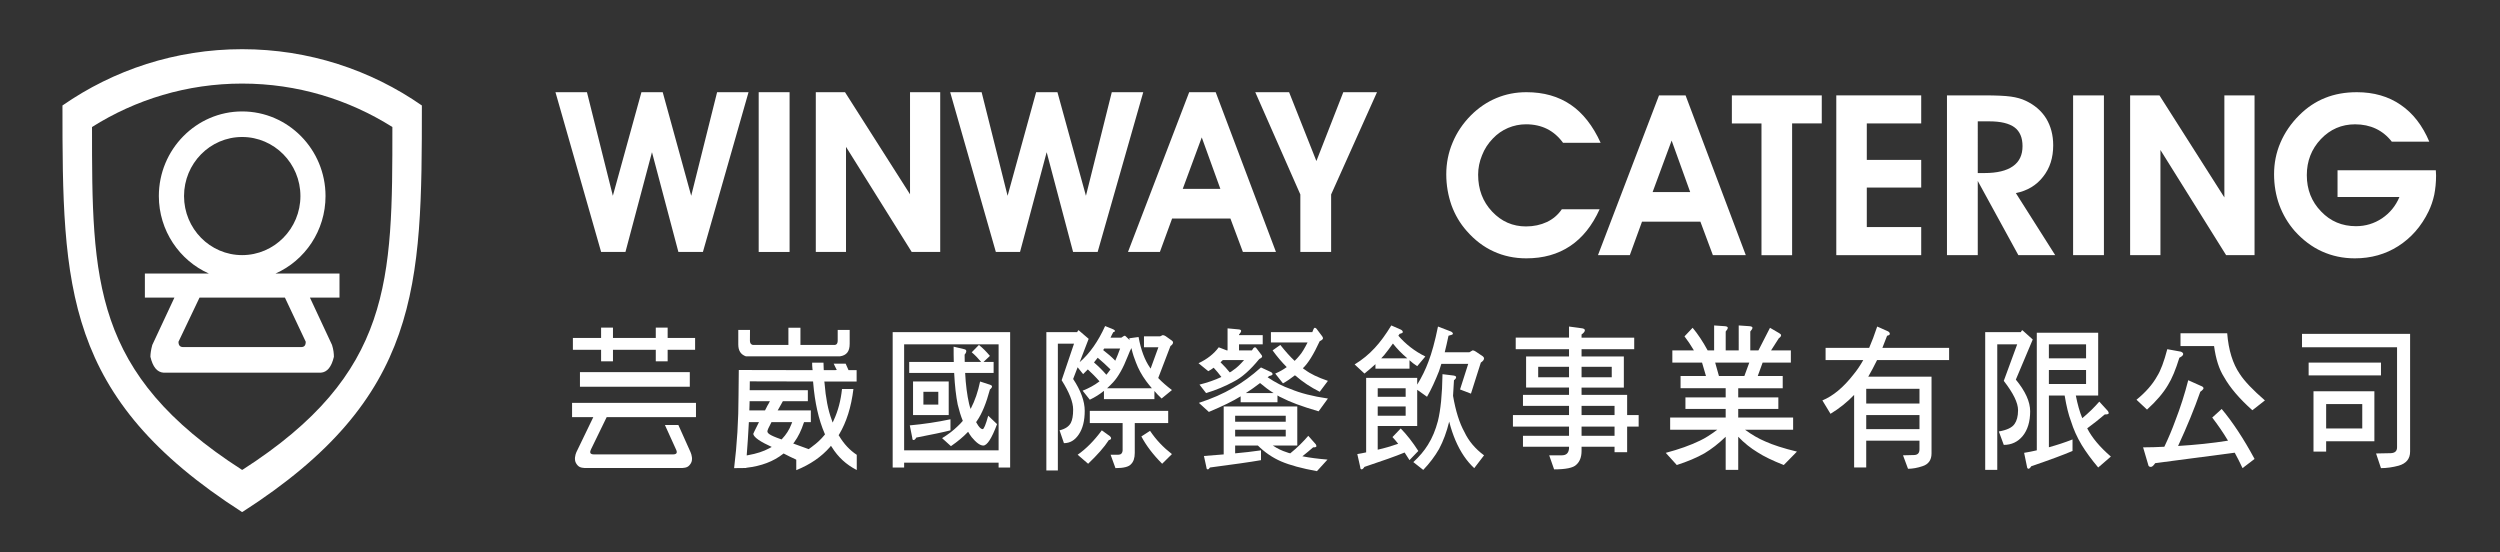 <?xml version="1.0" encoding="utf-8"?>
<!-- Generator: Adobe Illustrator 16.0.2, SVG Export Plug-In . SVG Version: 6.00 Build 0)  -->
<!DOCTYPE svg PUBLIC "-//W3C//DTD SVG 1.1//EN" "http://www.w3.org/Graphics/SVG/1.1/DTD/svg11.dtd">
<svg version="1.1" id="圖層_1" xmlns="http://www.w3.org/2000/svg" xmlns:xlink="http://www.w3.org/1999/xlink" x="0px" y="0px"
	 width="394px" height="87px" viewBox="0 0 394 87" enable-background="new 0 0 394 87" xml:space="preserve">
<rect x="0" y="0" width="394" height="87" fill="#333333" stroke="none"/>
<g>
	<g>
		<path fill="#FFFFFF" d="M66.487,16.623C58.43,11.02,48.663,7.752,38.16,7.752c-10.492,0-20.245,3.268-28.316,8.871
			c0,28.596,0.185,46.024,28.272,64.055h0.099C66.311,62.647,66.487,45.219,66.487,16.623L66.487,16.623z M38.216,74.038h-0.092
			C14.501,58.863,14.501,44.201,14.501,20.011v0.006c6.875-4.334,14.971-6.845,23.659-6.845c8.708,0,16.792,2.511,23.679,6.845
			v-0.006C61.839,44.201,61.839,58.863,38.216,74.038z"/>
		<path fill="#FFFFFF" d="M53.504,43.113H43.41c4.645-2.049,7.893-6.756,7.893-12.214c0-7.354-5.898-13.337-13.142-13.337
			c-7.222,0-13.127,5.983-13.127,13.337c0,5.458,3.27,10.165,7.893,12.214H22.833v3.79h4.656L24,54.367
			c-0.209,0.756-0.295,1.402-0.295,1.863c0.373,1.58,1.04,2.433,2.072,2.505h12.184h0.414h12.184
			c1.02-0.072,1.692-0.925,2.064-2.505c0-0.461-0.055-1.107-0.295-1.863l-3.483-7.464h4.659V43.113z M29.004,30.899
			c0-5.135,4.096-9.309,9.156-9.309c5.065,0,9.187,4.174,9.187,9.309c0,5.137-4.122,9.307-9.187,9.307
			C33.1,40.206,29.004,36.036,29.004,30.899z M48.184,53.859c0,0.551-0.206,0.841-0.729,0.841h-9.079h-0.414h-9.087
			c-0.52,0-0.745-0.29-0.745-0.841l3.315-6.956h2.458h11L48.184,53.859z"/>
	</g>
	<g>
		<g>
			<g>
				<path fill="#FFFFFF" d="M87.541,14.53h4.962l4.082,16.327l4.504-16.327h3.354l4.491,16.327l4.081-16.327h4.954l-7.191,25.179
					h-3.864l-4.162-15.723l-4.18,15.723h-3.834L87.541,14.53z"/>
				<path fill="#FFFFFF" d="M119.569,39.708V14.53h4.869v25.179H119.569z"/>
				<path fill="#FFFFFF" d="M133.33,39.708h-4.76V14.53h4.604l10.246,16.091V14.53h4.758v25.179h-4.493L133.33,23.143V39.708z"/>
				<path fill="#FFFFFF" d="M149.749,14.53h4.955l4.092,16.327l4.498-16.327h3.359l4.491,16.327l4.073-16.327h4.958l-7.186,25.179
					h-3.871l-4.162-15.723l-4.199,15.723h-3.811L149.749,14.53z"/>
				<path fill="#FFFFFF" d="M184.724,34.44l-1.925,5.268h-5.029l9.647-25.179h4.176l9.499,25.179h-5.212l-1.966-5.268H184.724z
					 M192.328,29.762l-2.931-8.108l-2.994,8.108H192.328z"/>
				<path fill="#FFFFFF" d="M209.785,30.65v9.058h-4.851V30.65l-7.103-16.121h5.33l4.303,10.853l4.239-10.853h5.313L209.785,30.65z"
					/>
			</g>
			<g>
				<path fill="#FFFFFF" d="M252.259,22.505h-5.925c-0.708-0.971-1.54-1.697-2.516-2.187c-0.965-0.48-2.073-0.729-3.324-0.729
					c-0.984,0-1.931,0.199-2.834,0.576c-0.893,0.382-1.694,0.937-2.377,1.655c-0.746,0.768-1.324,1.643-1.709,2.639
					c-0.416,1.006-0.622,2.028-0.622,3.072c0,2.302,0.722,4.243,2.196,5.804c1.465,1.566,3.249,2.35,5.346,2.35
					c1.228,0,2.322-0.244,3.287-0.693c0.971-0.458,1.756-1.131,2.358-2.007h5.957c-1.163,2.573-2.711,4.504-4.638,5.79
					c-1.934,1.294-4.236,1.939-6.912,1.939c-1.872,0-3.594-0.368-5.161-1.092c-1.583-0.719-2.985-1.797-4.236-3.227
					c-1.051-1.188-1.846-2.542-2.399-4.062c-0.526-1.517-0.818-3.139-0.818-4.868c0-1.751,0.331-3.414,0.997-4.989
					c0.651-1.572,1.612-3.012,2.89-4.301c1.2-1.198,2.535-2.103,4.013-2.72c1.475-0.62,3.05-0.926,4.737-0.926
					c2.714,0,5.037,0.66,6.972,1.974C249.463,17.811,251.037,19.817,252.259,22.505z"/>
				<path fill="#FFFFFF" d="M258.779,34.938l-1.92,5.274h-5.019l9.621-25.181h4.185l9.492,25.181h-5.189l-1.965-5.274H258.779z
					 M266.373,30.266l-2.923-8.113l-2.996,8.113H266.373z"/>
				<path fill="#FFFFFF" d="M287.11,15.032v4.421h-4.673v20.764h-4.828V19.453h-4.667v-4.421H287.11z"/>
				<path fill="#FFFFFF" d="M302.783,40.213H289.4V15.032h13.383v4.421h-8.577V25.2h8.577v4.359h-8.577v6.225h8.577V40.213z"/>
				<path fill="#FFFFFF" d="M311.695,40.213h-4.853V15.032h5.893c1.872,0,3.266,0.062,4.185,0.191
					c0.904,0.129,1.69,0.349,2.328,0.658c1.405,0.66,2.496,1.599,3.233,2.792c0.727,1.208,1.103,2.611,1.103,4.226
					c0,1.948-0.514,3.599-1.593,4.954c-1.041,1.354-2.496,2.216-4.292,2.578l6.201,9.781h-5.808l-6.397-11.692V40.213z
					 M311.695,27.273h1.076c1.958,0,3.46-0.36,4.465-1.075c1.029-0.72,1.513-1.779,1.513-3.163c0-1.332-0.41-2.318-1.252-2.957
					c-0.862-0.635-2.189-0.954-3.992-0.954h-1.81V27.273z"/>
				<path fill="#FFFFFF" d="M326.72,40.213V15.032h4.858v25.181H326.72z"/>
				<path fill="#FFFFFF" d="M340.486,40.213h-4.779V15.032h4.621l10.233,16.083V15.032h4.756v25.181h-4.479l-10.352-16.572V40.213z"
					/>
				<path fill="#FFFFFF" d="M383.886,26.829c0,0.089,0.009,0.225,0.02,0.417c0,0.194,0.019,0.332,0.019,0.427
					c0,1.083-0.104,2.086-0.285,3.014c-0.202,0.931-0.5,1.806-0.893,2.622c-1.147,2.369-2.757,4.189-4.784,5.482
					c-2.004,1.278-4.289,1.923-6.841,1.923c-1.873,0-3.587-0.368-5.19-1.092c-1.583-0.719-3.012-1.797-4.294-3.227
					c-1.049-1.204-1.85-2.562-2.42-4.089c-0.546-1.518-0.825-3.13-0.825-4.84c0-1.751,0.327-3.414,1.006-4.989
					c0.673-1.572,1.654-3.012,2.945-4.301c1.229-1.236,2.598-2.148,4.092-2.742c1.505-0.608,3.164-0.903,5.01-0.903
					c2.662,0,4.97,0.66,6.905,1.995c1.932,1.315,3.434,3.255,4.507,5.802h-5.909c-0.709-0.913-1.55-1.589-2.517-2.048
					c-0.969-0.457-2.072-0.688-3.265-0.688c-2.12,0-3.927,0.779-5.406,2.338c-1.469,1.557-2.207,3.455-2.207,5.675
					c0,2.259,0.743,4.172,2.249,5.719c1.475,1.554,3.313,2.323,5.499,2.323c1.508,0,2.88-0.418,4.115-1.244
					c1.229-0.834,2.139-1.941,2.735-3.355h-9.756v-4.216H383.886z"/>
			</g>
		</g>
		<g>
			<path fill="#FFFFFF" d="M159.198,52.345v21.334h-1.818v-0.76h-14.889v0.76h-1.806V52.345H159.198z M157.38,70.975V54.264h-14.889
				v16.711H157.38z M150.316,57.044c-0.025-0.784-0.025-1.576-0.025-2.409l1.67,0.397c0.221,0.049,0.325,0.146,0.325,0.294
				c0,0.169-0.086,0.368-0.262,0.563c0,0.396,0,0.787,0.018,1.155h2.591c-0.534-0.637-1.02-1.129-1.489-1.523l1.132-1.157
				c0.582,0.465,1.157,1.032,1.735,1.727l-1.016,0.954h1.6v1.724h-4.487c0.092,1.87,0.307,3.497,0.621,4.873
				c0.069,0.295,0.15,0.569,0.25,0.813c0-0.022,0.015-0.049,0.015-0.049c0.664-1.285,1.147-2.702,1.471-4.281l1.585,0.515
				c0.193,0.075,0.292,0.149,0.292,0.249c0,0.146-0.1,0.317-0.329,0.494c-0.578,2.166-1.264,3.837-2.057,4.969
				c-0.047,0.073-0.1,0.119-0.121,0.174c0.121,0.221,0.228,0.395,0.332,0.548c0.268,0.382,0.508,0.56,0.703,0.56
				c0.185,0,0.484-0.688,0.875-2.116l1.393,1.323c-0.84,2.263-1.573,3.377-2.171,3.377c-0.494,0-1.11-0.443-1.839-1.327
				c-0.192-0.248-0.379-0.544-0.553-0.842c-0.748,0.786-1.637,1.529-2.706,2.266l-1.395-1.262c0.959-0.586,1.755-1.199,2.412-1.837
				c0.295-0.271,0.582-0.565,0.854-0.889c-0.328-0.791-0.575-1.626-0.803-2.559c-0.262-1.284-0.46-2.96-0.561-4.998h-7.084v-1.724
				H150.316z M149.794,67.822c-1.161,0.299-2.961,0.668-5.39,1.14c-0.136,0.265-0.288,0.387-0.425,0.387
				c-0.135,0-0.199-0.093-0.199-0.317l-0.397-1.993c2.175-0.2,4.316-0.515,6.411-0.963V67.822z M149.517,60.123v5.293h-5.622v-5.293
				H149.517z M147.877,61.745h-2.349v2.021h2.349V61.745z"/>
			<path fill="#FFFFFF" d="M169.76,52.345c0.077-0.199,0.173-0.298,0.236-0.298l1.577,1.354l-1.416,3.677
				c1.596-1.383,2.917-3.278,4.011-5.694l1.288,0.524c0.172,0.093,0.254,0.166,0.254,0.238c0,0.101-0.082,0.181-0.254,0.199
				c-0.166,0.294-0.307,0.593-0.436,0.867h1.708c0.272-0.199,0.445-0.3,0.56-0.3c0.051,0,0.291,0.246,0.749,0.688
				c-0.037-0.096-0.06-0.2-0.06-0.289l1.46-0.198c0.371,2.038,0.973,3.636,1.794,4.821c0.015,0.046,0.063,0.099,0.111,0.148
				l1.219-3.349h-2.27v-1.722h2.534l0.419-0.198c0.155,0,0.313,0.073,0.465,0.169l0.98,0.696c0.132,0.089,0.184,0.195,0.184,0.29
				c0,0.191-0.145,0.394-0.408,0.564l-1.93,5.041c0.598,0.644,1.335,1.268,2.162,1.901l-1.627,1.331
				c-0.424-0.395-0.804-0.792-1.135-1.187v1.285h-7.952v-1.305c-0.663,0.538-1.407,1.006-2.23,1.396l-1.131-1.422
				c0.995-0.39,1.858-0.863,2.565-1.402c0.052-0.024,0.062-0.051,0.092-0.07c-0.575-0.671-1.198-1.284-1.84-1.879
				c-0.258,0.275-0.512,0.521-0.74,0.742l-0.864-1.08l-0.707,1.845c1.202,1.819,1.825,3.497,1.825,5.017
				c0,1.576-0.317,2.8-0.934,3.716c-0.623,0.936-1.393,1.381-2.343,1.381l-0.69-2.022c0.895-0.217,1.478-0.609,1.777-1.175
				c0.242-0.469,0.365-1.152,0.365-2.095c0-1.186-0.604-2.707-1.811-4.628l1.95-5.764h-2.548v19.985h-1.813V52.345h0.871H169.76z
				 M174.913,68.734c0.14,0.128,0.195,0.228,0.195,0.315c0,0.177-0.125,0.276-0.35,0.299c-0.744,1.156-1.858,2.393-3.269,3.74
				l-1.652-1.423c1.345-0.937,2.607-2.217,3.805-3.844L174.913,68.734z M184.107,64.748v1.925h-5.268v4.697
				c0,0.811-0.192,1.403-0.601,1.794c-0.33,0.396-1.146,0.613-2.441,0.613l-0.767-2.111h1.217c0.397,0,0.646-0.22,0.678-0.691
				v-4.302h-5.173v-1.925H184.107z M174.36,59.063c0.206-0.244,0.397-0.489,0.604-0.785c0,0,0.018-0.023,0.055-0.054
				c-0.678-0.663-1.337-1.276-2.02-1.845c-0.236,0.296-0.417,0.545-0.586,0.743C173.151,57.76,173.797,58.399,174.36,59.063z
				 M175.765,56.848c0.265-0.563,0.504-1.204,0.766-1.915h-2.517c-0.069,0.1-0.114,0.194-0.151,0.245
				C174.566,55.721,175.208,56.26,175.765,56.848z M181.534,61.187c-0.35-0.399-0.626-0.765-0.896-1.116
				c-0.722-0.979-1.246-1.966-1.614-2.947c-0.243-0.594-0.501-1.332-0.715-2.269c-0.155,0.272-0.35,0.717-0.579,1.305
				c-0.729,1.874-1.503,3.227-2.296,4.086c-0.325,0.343-0.63,0.66-0.952,0.941H181.534z M184.697,71.565l-1.541,1.523
				c-1.469-1.474-2.53-2.898-3.277-4.303l1.367-0.886C182.201,69.326,183.36,70.531,184.697,71.565z"/>
			<path fill="#FFFFFF" d="M195.159,51.907c0.295,0.022,0.445,0.093,0.445,0.238c0,0.131-0.103,0.323-0.334,0.568v0.101h3.734v1.449
				h-3.734v0.96h2.027c0.09-0.097,0.14-0.221,0.232-0.346c0.1-0.095,0.163-0.144,0.247-0.144c0.119,0,0.224,0.094,0.35,0.298
				l0.646,0.856c0.094,0.104,0.14,0.201,0.14,0.296c0,0.127-0.155,0.252-0.45,0.395c-1.406,1.728-2.741,2.907-3.995,3.544
				c-1.356,0.74-2.813,1.354-4.387,1.828l-1.042-1.335c1.275-0.321,2.427-0.716,3.453-1.204c-0.398-0.523-0.796-1.013-1.217-1.46
				c-0.271,0.207-0.553,0.397-0.849,0.548l-1.54-1.254c1.364-0.64,2.43-1.483,3.189-2.512l1.261,0.489h0.129v-3.473L195.159,51.907z
				 M200.217,58.599c0.222,0.095,0.341,0.221,0.341,0.368c0,0.124-0.183,0.221-0.524,0.29c-0.098,0.079-0.192,0.155-0.256,0.203
				c1.234,0.835,2.434,1.445,3.604,1.844c1.53,0.647,3.502,1.159,5.896,1.504l-1.464,2.016c-2.621-0.762-4.556-1.479-5.801-2.143
				c-0.239-0.089-0.469-0.218-0.683-0.365v1.079h-5.806v-0.932c-1.18,0.738-2.845,1.548-5.009,2.457l-1.569-1.428
				c2.038-0.659,3.831-1.451,5.382-2.36c1.464-0.837,2.92-1.895,4.403-3.223L200.217,58.599z M204.451,64.062v6.153h-3.854
				c0.734,0.494,1.471,0.838,2.173,1.054c0.176,0.078,0.368,0.125,0.573,0.178c1.108-0.888,2.036-1.827,2.841-2.761l1.18,1.331
				c0.05,0.1,0.101,0.198,0.101,0.295c0,0.152-0.179,0.193-0.517,0.193c-0.571,0.497-1.134,0.962-1.695,1.406
				c1.144,0.225,2.451,0.395,3.96,0.519l-1.663,1.824c-2.365-0.427-4.25-0.938-5.644-1.534c-1.348-0.584-2.579-1.422-3.666-2.505
				h-3.581v1.231c1.375-0.126,2.747-0.274,4.074-0.472v1.547c-1.696,0.302-4.387,0.671-8.042,1.157
				c-0.129,0.203-0.248,0.297-0.34,0.297c-0.131,0-0.221-0.12-0.221-0.318l-0.39-1.793c1.04-0.073,2.083-0.152,3.113-0.249v-7.554
				H204.451z M193.813,58.693c0.182-0.095,0.38-0.216,0.562-0.373c0.529-0.34,1.079-0.883,1.69-1.571h-3.35
				c-0.139,0.125-0.247,0.249-0.361,0.348C192.937,57.662,193.416,58.201,193.813,58.693z M202.633,66.469v-0.954h-7.975v0.954
				H202.633z M202.633,68.786v-1.06h-7.975v1.06H202.633z M200.732,61.951c-0.747-0.449-1.444-0.993-2.147-1.583
				c-0.756,0.59-1.506,1.108-2.246,1.583H200.732z M206.818,52.345c0.065-0.148,0.129-0.319,0.214-0.516
				c0.049-0.098,0.115-0.17,0.181-0.17c0.132,0,0.27,0.122,0.397,0.321l0.754,1.003c0.082,0.1,0.139,0.229,0.139,0.328
				c0,0.144-0.181,0.314-0.515,0.457c-0.956,2.072-1.833,3.503-2.656,4.265c0.115,0.096,0.223,0.191,0.341,0.245
				c0.84,0.642,2.03,1.208,3.605,1.746l-1.29,1.721c-1.428-0.713-2.676-1.549-3.787-2.508c-0.044-0.026-0.084-0.05-0.112-0.097
				c-0.62,0.484-1.266,0.93-1.896,1.281l-1.217-1.549c0.655-0.274,1.262-0.618,1.812-1.017c-0.773-0.779-1.52-1.647-2.229-2.633
				l1.217-0.86c0.82,1.032,1.568,1.871,2.259,2.511c0.266-0.251,0.5-0.515,0.748-0.813c0.402-0.437,0.813-1.159,1.292-2.092h-5.779
				v-1.625H206.818z"/>
			<path fill="#FFFFFF" d="M220.769,51.947c0.214,0.1,0.314,0.249,0.314,0.397c0,0.098-0.175,0.198-0.504,0.271
				c-0.092,0.122-0.149,0.227-0.197,0.297c1.15,1.327,2.564,2.439,4.252,3.272l-1.282,1.526c-0.451-0.294-0.874-0.614-1.215-0.938
				v1.331h-5.367v-0.709c-0.54,0.491-1.106,0.979-1.733,1.478l-1.547-1.436c1.192-0.729,2.256-1.597,3.183-2.609
				c0.846-0.907,1.715-2.091,2.597-3.538L220.769,51.947z M223.352,59.552v1.064c0.727-1.184,1.317-2.392,1.77-3.618
				c0.522-1.354,1.033-3.199,1.505-5.537l2.04,0.785c0.203,0.099,0.313,0.223,0.313,0.369c0,0.099-0.253,0.199-0.695,0.297
				c-0.195,0.938-0.397,1.801-0.595,2.608h3.882l0.5-0.297c0.182,0,0.361,0.078,0.531,0.199l1.091,0.736
				c0.129,0.101,0.191,0.221,0.191,0.317c0,0.231-0.168,0.448-0.506,0.666l-1.556,4.898l-1.72-0.66l1.291-4.038h-4.236
				c-0.133,0.417-0.249,0.816-0.369,1.157c-0.59,1.477-1.196,2.835-1.89,4.034l-1.548-1.103v5.706h-6.224v3.737
				c1.105-0.245,2.166-0.563,3.227-0.931c-0.305-0.396-0.622-0.763-0.902-1.057l1.302-1.359c0.963,0.986,1.888,2.169,2.772,3.546
				l-1.39,1.447c-0.277-0.458-0.544-0.855-0.77-1.201c-1.42,0.591-3.537,1.331-6.331,2.267c-0.152,0.24-0.303,0.389-0.439,0.389
				c-0.139,0-0.224-0.12-0.224-0.365l-0.461-2.045c0.482-0.075,0.943-0.172,1.394-0.268V59.552H223.352z M221.532,62.534v-1.348
				h-4.404v1.348H221.532z M221.532,65.515v-1.453h-4.404v1.453H221.532z M221.801,56.477c-0.873-0.731-1.622-1.503-2.277-2.336
				c-0.474,0.67-0.915,1.255-1.361,1.803c-0.156,0.188-0.321,0.368-0.487,0.533H221.801z M229.108,59.188
				c0.262,0.05,0.397,0.148,0.374,0.272c0,0.146-0.112,0.298-0.337,0.465c-0.037,0.881-0.115,1.724-0.146,2.46
				c0.417,2.417,1.018,4.31,1.789,5.687c0.664,1.428,1.707,2.658,3.097,3.688l-1.545,2.019c-1.173-1.079-2.175-2.537-2.97-4.4
				c-0.354-0.836-0.686-1.792-0.978-2.933c-0.397,1.627-0.925,3.055-1.594,4.31c-0.663,1.157-1.503,2.269-2.496,3.301l-1.562-1.231
				c0.966-0.889,1.709-1.771,2.288-2.707c0.717-1.134,1.209-2.362,1.578-3.742c0.438-1.75,0.683-4.21,0.731-7.407L229.108,59.188z"
				/>
			<path fill="#FFFFFF" d="M247.278,53.212v-1.751l2.124,0.29c0.24,0.054,0.371,0.156,0.371,0.296c0,0.199-0.166,0.422-0.52,0.667
				v0.498h8.299v1.82h-8.299v1.152h6.665v4.897h-6.665v1.154h7.184v3.18h1.815v1.817h-1.815v4.035h-1.984v-0.857h-5.199v0.663
				c0,0.989-0.3,1.699-0.826,2.167c-0.469,0.488-1.651,0.734-3.5,0.734l-0.775-2.217h1.993c0.689,0,1.058-0.338,1.133-1.05v-0.298
				h-7.258v-1.726h7.258v-1.452h-8.84v-1.817h8.84v-1.451h-7.258v-1.729h7.258v-1.154h-6.766v-4.897h6.766v-1.152h-8.4v-1.82
				H247.278z M247.278,57.811h-4.859v1.649h4.859V57.811z M254.011,57.811h-4.757v1.649h4.757V57.811z M249.254,65.416h5.199v-1.451
				h-5.199V65.416z M249.254,68.686h5.199v-1.452h-5.199V68.686z"/>
			<path fill="#FFFFFF" d="M271.829,51.407c0.306,0.025,0.469,0.107,0.469,0.252c0,0.146-0.113,0.341-0.328,0.587v2.978h2.051V51.29
				l1.69,0.117c0.311,0.025,0.479,0.107,0.479,0.252c0,0.146-0.132,0.341-0.344,0.587v2.978h1.282l1.825-3.564l1.433,0.836
				c0.198,0.12,0.313,0.219,0.313,0.319c0,0.198-0.135,0.344-0.357,0.497l-1.222,1.912h3.12v1.919h-4.448l-0.769,2.114h3.934v1.93
				h-7.012v1.447h6.324v1.819h-6.324v1.353h8.652v1.921h-7.576c1.064,0.788,2.132,1.401,3.192,1.849
				c1.189,0.541,2.857,1.082,4.986,1.597l-2.075,2.116c-1.753-0.69-3.133-1.354-4.155-2.02c-1.053-0.639-2.077-1.444-3.024-2.437
				v5.223h-1.977v-5.223c-1.117,1.082-2.237,1.948-3.351,2.614c-1.217,0.689-2.681,1.304-4.355,1.842l-1.737-1.918
				c2.066-0.547,3.858-1.18,5.382-1.921c0.851-0.399,1.764-0.985,2.739-1.723h-7.429v-1.921h8.751v-1.353h-6.342v-1.819h6.342
				v-1.447h-7.111v-1.93h4.004l-0.619-2.114h-4.68v-1.919h3.399c-0.508-0.86-1.008-1.598-1.485-2.211l1.282-1.354
				c0.822,0.979,1.623,2.19,2.368,3.564h1.021V51.29L271.829,51.407z M274.913,59.257l0.776-2.114h-5.379l0.595,2.114H274.913z"/>
			<path fill="#FFFFFF" d="M294.579,54.828c0.449-1.029,0.858-2.139,1.267-3.367l1.541,0.685c0.289,0.101,0.45,0.273,0.45,0.47
				c0,0.147-0.161,0.248-0.432,0.297c-0.258,0.688-0.501,1.327-0.743,1.916h10.518v1.921h-11.354
				c-0.487,1.011-0.964,1.87-1.388,2.613h9.972v12.104c0,1.038-0.493,1.726-1.46,2.017c-0.744,0.246-1.508,0.398-2.245,0.398
				l-0.788-2.123l1.82-0.047c0.51-0.046,0.773-0.318,0.773-0.904v-1.358h-8.393v4.229h-1.906V62.236
				c-1.103,1.158-2.349,2.147-3.724,2.981l-1.28-2.112c1.679-0.692,3.317-2.043,4.911-4.093c0.531-0.638,1.046-1.397,1.533-2.264
				h-5.938v-1.921H294.579z M302.511,63.593v-2.314h-8.393v2.314H302.511z M302.511,67.631v-2.215h-8.393v2.215H302.511z"/>
			<path fill="#FFFFFF" d="M320.361,53.505l-2.665,6.322c1.496,1.821,2.257,3.471,2.257,4.996c0,1.621-0.395,2.931-1.173,3.89
				c-0.773,0.934-1.776,1.403-2.985,1.403l-0.779-2.117c1.287-0.223,2.101-0.617,2.481-1.188c0.347-0.486,0.549-1.2,0.549-2.157
				c0-1.182-0.758-2.702-2.251-4.629l2.115-5.761h-3.142v19.791h-1.901v-21.71h5.632c0.066-0.199,0.164-0.298,0.239-0.298
				L320.361,53.505z M330.673,52.442v9.896h-3.523c0.271,1.377,0.604,2.581,1.017,3.567c1.015-0.838,1.907-1.722,2.684-2.608
				l1.353,1.479c0.092,0.125,0.129,0.245,0.129,0.339c0,0.15-0.219,0.201-0.623,0.201c-0.88,0.758-1.82,1.493-2.766,2.19
				c0.75,1.475,1.997,2.956,3.729,4.449l-1.998,1.722c-1.067-1.273-1.934-2.456-2.592-3.535c-0.761-1.256-1.308-2.513-1.7-3.77
				c-0.38-0.989-0.714-2.339-0.995-4.035h-2.483v8.152c1.253-0.348,2.496-0.746,3.723-1.235v1.818
				c-1.38,0.592-3.549,1.4-6.504,2.409c-0.146,0.246-0.305,0.398-0.437,0.398c-0.126,0-0.222-0.122-0.245-0.371l-0.442-2.141
				c0.668-0.102,1.324-0.246,1.999-0.396V52.442H330.673z M328.764,56.477v-2.213h-5.861v2.213H328.764z M328.764,60.518v-2.211
				h-5.861v2.211H328.764z"/>
			<path fill="#FFFFFF" d="M343.712,55.423c0.232,0.098,0.36,0.221,0.36,0.368c0,0.202-0.202,0.394-0.604,0.589
				c-0.577,1.875-1.175,3.302-1.789,4.288c-0.731,1.253-1.848,2.561-3.31,3.885l-1.659-1.555c1.446-1.176,2.534-2.41,3.254-3.711
				c0.562-0.888,1.083-2.289,1.6-4.255L343.712,55.423z M346.838,60.806c0.286,0.1,0.435,0.227,0.435,0.381
				c0,0.117-0.168,0.315-0.509,0.559c-0.911,2.608-2.08,5.468-3.499,8.539c2.746-0.168,5.383-0.439,7.868-0.835
				c-0.79-1.328-1.634-2.531-2.485-3.644l1.49-1.353c1.729,2.07,3.456,4.675,5.18,7.876l-1.896,1.448
				c-0.41-0.884-0.822-1.692-1.229-2.431l-12.532,1.647c-0.269,0.395-0.49,0.593-0.689,0.593c-0.269,0-0.397-0.15-0.427-0.395
				l-0.792-2.688c1.158,0,2.26-0.041,3.347-0.094c0.688-1.449,1.242-2.78,1.688-4.008c0.847-2.17,1.529-4.332,2.078-6.479
				L346.838,60.806z M351.006,52.519c0.21,2.659,0.875,4.798,1.973,6.401c0.764,1.184,2.096,2.557,3.971,4.186l-1.976,1.548
				c-2.043-1.82-3.531-3.571-4.458-5.221c-0.795-1.249-1.308-2.876-1.579-4.898h-5.29v-2.016H351.006z"/>
			<path fill="#FFFFFF" d="M379.832,52.615v18.557c0,1.134-0.609,1.871-1.799,2.217c-0.93,0.249-1.867,0.389-2.792,0.389
				l-0.773-2.311l2.302-0.046c0.666-0.027,1.005-0.318,1.005-0.916V54.734h-14.978v-2.119H379.832z M375.241,57.143v2.024h-11.4
				v-2.024H375.241z M374.202,61.666v7.882h-7.602v1.624h-1.994v-9.506H374.202z M372.292,67.528v-3.843h-5.691v3.843H372.292z"/>
			<g>
				<path fill="#FFFFFF" d="M133.909,54.197v-2.2h-1.888v1.675c0,0.646-0.365,0.691-0.476,0.691h-5.396v-2.711h-1.896v2.711h-5.581
					c-0.158-0.016-0.483-0.124-0.483-0.691l0.012-1.675h-1.847v2.272c0,0.993,0.376,1.591,1.198,1.89h14.819
					C133.426,56.006,133.909,55.381,133.909,54.197z"/>
				<path fill="#FFFFFF" d="M130.797,70.458l0.159-0.202l0.152,0.22c0.977,1.571,2.251,2.746,3.918,3.601v-2.397
					c-1.098-0.722-2.031-1.721-2.776-2.973l-0.085-0.126l0.085-0.12c1.161-1.947,1.899-4.292,2.25-7.152h-1.8
					c-0.191,1.812-0.623,3.438-1.276,4.854l-0.199,0.437l-0.158-0.461c-0.575-1.546-0.933-3.438-1.12-5.766l-0.034-0.246h5.091
					v-1.791h-1.276l-0.058-0.13c-0.063-0.162-0.141-0.335-0.218-0.494c-0.056-0.137-0.121-0.27-0.18-0.402h-1.887
					c0.11,0.229,0.228,0.451,0.328,0.672l0.162,0.326l-0.328,0.028h-1.722l-0.01-0.206c-0.019-0.312-0.033-0.638-0.033-0.973h-1.788
					c0,0.316,0.006,0.621,0.043,0.927l0.033,0.252l-11.637-0.023c0,1.476-0.022,2.787-0.041,3.985c0,3.9-0.24,7.766-0.697,11.479
					l1.858-0.02l0,0l0.11-0.041c2.304-0.258,4.239-0.996,5.736-2.173l0.099-0.076l0.1,0.053c0.58,0.302,1.18,0.599,1.788,0.873
					l0.106,0.062V74.1C127.712,73.197,129.449,72.001,130.797,70.458z M118.115,64.102c0-0.224,0.012-0.439,0.019-0.657v-0.216
					h3.201l-0.18,0.346c-0.133,0.218-0.262,0.447-0.362,0.663l-0.228,0.444h-2.473L118.115,64.102z M121.234,70.653
					c-0.914,0.491-1.991,0.843-3.303,1.076l-0.25,0.046l0.019-0.285c0.121-1.478,0.221-3.079,0.309-4.755l0.012-0.208h1.596
					l-0.166,0.328c-0.508,1-0.693,1.41-0.733,1.51c0.022,0.295,0.402,0.904,2.51,1.877l0.398,0.193L121.234,70.653z M124.73,66.835
					c-0.336,0.892-0.848,1.68-1.469,2.329l-0.084,0.092l-0.111-0.04c-1.958-0.675-2.123-0.987-2.123-1.253
					c0-0.158,0.199-0.609,0.589-1.33l0.051-0.105h3.267L124.73,66.835z M125.013,69.896l0.192-0.25
					c0.589-0.814,1.083-1.819,1.459-2.974l0.056-0.146h1.069v-1.846h-5.229l0.199-0.339c0.104-0.199,0.233-0.415,0.373-0.668
					l0.248-0.446h3.937v-1.727h-9.167l0.01-0.415c0.008-0.25,0.008-0.507,0.008-0.765v-0.219l9.975,0.022l0.016,0.203
					c0.258,3.112,0.854,5.802,1.806,8l0.056,0.131l-0.092,0.114c-0.535,0.662-1.178,1.263-1.911,1.79l-0.024,0.028
					c-0.147,0.118-0.311,0.233-0.469,0.341l-0.069,0.057l-0.097-0.036c-0.516-0.18-1.234-0.448-1.724-0.627L125.013,69.896z"/>
			</g>
			<g>
				<polygon fill="#FFFFFF" points="94.733,56.944 96.603,56.944 96.603,55.127 103.351,55.127 103.351,56.944 105.221,56.944 
					105.221,55.127 109.548,55.127 109.548,53.261 105.221,53.261 105.221,51.631 103.351,51.631 103.351,53.261 96.603,53.261 
					96.603,51.631 94.733,51.631 94.733,53.261 90.287,53.261 90.287,55.127 94.733,55.127 				"/>
				<rect x="91.4" y="58.648" fill="#FFFFFF" width="17.312" height="2.301"/>
				<path fill="#FFFFFF" d="M93.159,70.78l2.455-5.044h8.741h2.13h3.201v-2.24H90.158v2.24h3.093h0.255l-2.673,5.537
					c-0.17,0.393-0.366,1.143-0.063,1.703c0.387,0.672,0.778,0.729,1.342,0.78h7.723h7.72c0.568-0.051,0.956-0.108,1.349-0.78
					c0.307-0.561,0.1-1.311-0.07-1.703l-1.925-4.297h-2.12l1.727,3.804l0.047,0.103c0.192,0.419,0.133,0.732-0.508,0.732
					l-5.516-0.006l0,0h-0.704h-0.688l0,0l-5.53,0.006c-0.635,0-0.698-0.313-0.498-0.732L93.159,70.78z"/>
			</g>
		</g>
	</g>
</g>
</svg>
